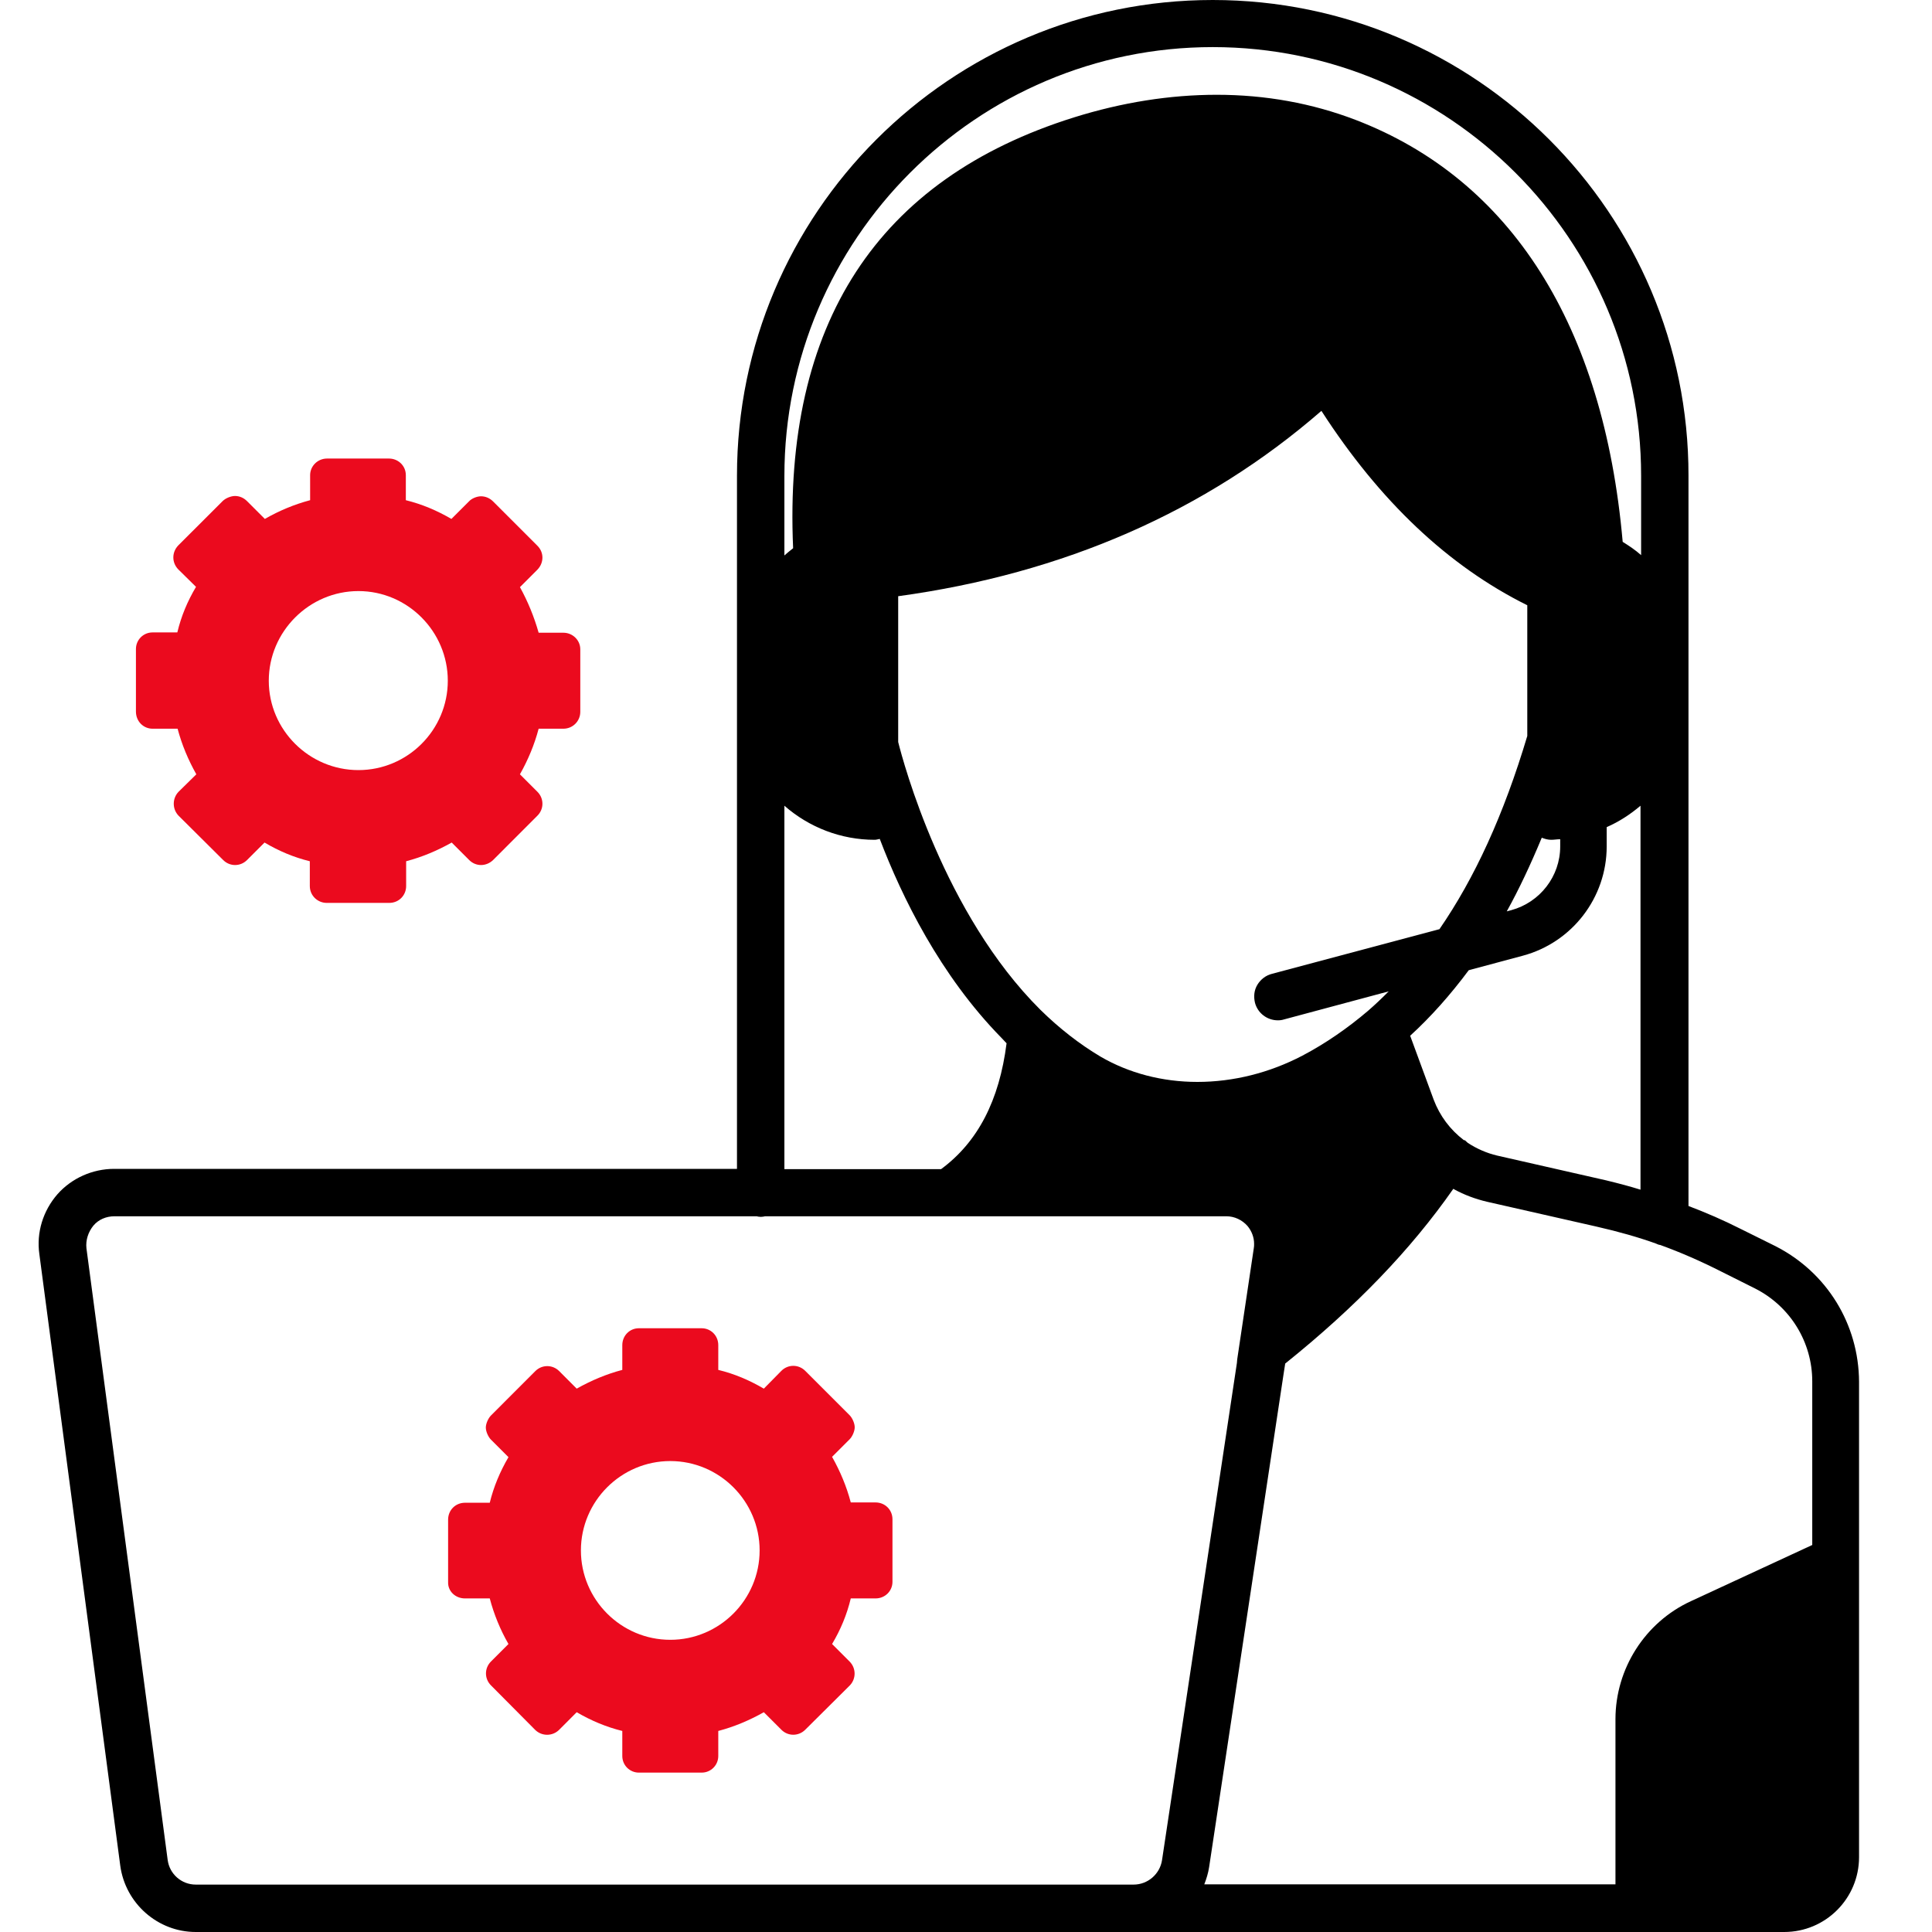 <svg width="50" height="50" viewBox="0 0 50 50" fill="none" xmlns="http://www.w3.org/2000/svg">
<path d="M45.948 32.25L45.065 31.812C44.604 31.578 44.151 31.383 43.698 31.211V18.172V17.047V12.312C43.706 5.523 38.183 0 31.386 0C24.589 0 19.073 5.523 19.073 12.312V17.047V18.172V30.25H2.956C2.393 30.25 1.854 30.492 1.487 30.906C1.112 31.336 0.94 31.898 1.018 32.453L3.112 48.281C3.245 49.266 4.089 50 5.065 50H29.339H46.175C47.245 50 48.112 49.133 48.112 48.062V35.758C48.104 34.273 47.284 32.93 45.948 32.25ZM43.761 41.438C42.573 41.984 41.808 43.188 41.808 44.492V48.766H31.167C31.222 48.625 31.268 48.477 31.292 48.32L33.222 35.539L33.261 35.289C35.081 33.828 36.511 32.344 37.612 30.766C37.62 30.773 37.628 30.773 37.636 30.781C37.894 30.922 38.183 31.031 38.487 31.102L41.308 31.742C41.894 31.875 42.409 32.023 42.847 32.18C42.894 32.203 42.94 32.219 42.964 32.219C43.503 32.414 44.034 32.648 44.542 32.906L45.417 33.344C46.331 33.805 46.901 34.734 46.901 35.75V39.984L43.761 41.438ZM2.417 31.719C2.55 31.562 2.745 31.477 2.964 31.477H19.581C19.612 31.484 19.643 31.492 19.69 31.492C19.737 31.492 19.768 31.484 19.8 31.477H31.737C31.948 31.477 32.144 31.57 32.284 31.727C32.394 31.859 32.456 32.023 32.456 32.188C32.456 32.227 32.456 32.266 32.448 32.305L32.019 35.18L32.011 35.273L30.073 48.141C30.018 48.5 29.706 48.773 29.339 48.773H5.065C4.698 48.773 4.386 48.5 4.339 48.133L2.237 32.305C2.214 32.094 2.284 31.883 2.417 31.719ZM31.386 1.219C37.495 1.219 42.472 6.195 42.472 12.312V14.367C42.323 14.234 42.159 14.125 41.995 14.023C41.503 8.43 39.112 4.648 35.081 3.102C33.956 2.672 32.753 2.453 31.487 2.453C30.284 2.453 29.042 2.648 27.792 3.039C22.706 4.633 20.268 8.383 20.526 14.188C20.448 14.25 20.37 14.312 20.3 14.375V12.32C20.3 6.195 25.276 1.219 31.386 1.219ZM39.901 21.68C39.979 21.711 40.058 21.734 40.144 21.734C40.222 21.734 40.3 21.719 40.378 21.719V21.906C40.378 22.68 39.854 23.352 39.112 23.555L38.995 23.586C39.315 23.008 39.612 22.375 39.901 21.68ZM23.245 15.43C27.526 14.844 31.206 13.234 34.198 10.633C35.706 12.969 37.479 14.648 39.526 15.664V19.047C38.917 21.086 38.167 22.719 37.253 24.047L32.917 25.203C32.761 25.242 32.628 25.344 32.542 25.484C32.456 25.625 32.44 25.789 32.479 25.953C32.55 26.219 32.792 26.406 33.073 26.406C33.128 26.406 33.183 26.398 33.229 26.383L35.94 25.656C35.769 25.828 35.589 26 35.409 26.156C34.878 26.609 34.3 27.008 33.706 27.32C32.854 27.766 31.917 28 30.987 28C30.081 28 29.214 27.773 28.479 27.344C27.94 27.023 27.417 26.617 26.925 26.133C24.425 23.648 23.378 19.734 23.245 19.203V15.43ZM41.565 30.547L38.745 29.906C38.479 29.844 38.214 29.727 37.987 29.578L37.909 29.508H37.886C37.526 29.234 37.261 28.875 37.104 28.461L36.495 26.805C37.026 26.32 37.534 25.75 38.011 25.109L39.409 24.734C40.69 24.391 41.581 23.227 41.581 21.906V21.406C41.901 21.266 42.19 21.078 42.456 20.852V30.789C42.183 30.703 41.886 30.625 41.565 30.547ZM20.3 20.852C20.94 21.414 21.768 21.734 22.636 21.734C22.683 21.734 22.722 21.719 22.768 21.711C23.339 23.211 24.331 25.242 25.917 26.859C25.956 26.906 26.011 26.953 26.05 27C25.862 28.477 25.308 29.555 24.354 30.258H20.3V20.852Z" fill="black"/>
<path d="M12.034 41.367H12.675C12.784 41.781 12.948 42.18 13.159 42.547L12.706 43C12.534 43.172 12.534 43.445 12.706 43.617L13.854 44.773C14.026 44.938 14.3 44.938 14.472 44.766L14.925 44.312C15.3 44.531 15.69 44.695 16.105 44.797V45.445C16.105 45.688 16.3 45.875 16.534 45.875H18.159C18.401 45.875 18.589 45.68 18.589 45.445V44.797C19.003 44.688 19.393 44.523 19.768 44.312L20.222 44.766C20.393 44.938 20.667 44.938 20.839 44.766L21.995 43.617C22.159 43.445 22.159 43.172 21.987 43L21.534 42.547C21.753 42.18 21.917 41.789 22.018 41.367H22.659C22.909 41.367 23.097 41.172 23.097 40.938V39.32C23.097 39.07 22.901 38.883 22.659 38.883H22.018C21.909 38.469 21.745 38.078 21.534 37.703L21.987 37.25C22.058 37.18 22.12 37.039 22.12 36.938C22.12 36.836 22.058 36.695 21.987 36.625L20.839 35.477C20.667 35.305 20.393 35.305 20.222 35.477L19.768 35.938C19.393 35.719 19.011 35.555 18.589 35.453V34.812C18.589 34.562 18.393 34.375 18.159 34.375H16.534C16.292 34.375 16.105 34.57 16.105 34.812V35.453C15.69 35.562 15.3 35.727 14.925 35.938L14.472 35.484C14.3 35.312 14.026 35.312 13.854 35.484L12.706 36.633C12.636 36.703 12.573 36.844 12.573 36.945C12.573 37.047 12.636 37.188 12.706 37.258L13.159 37.711C12.94 38.086 12.776 38.477 12.675 38.891H12.034C11.784 38.891 11.597 39.086 11.597 39.328V40.945C11.589 41.18 11.784 41.367 12.034 41.367ZM15.034 40.125C15.034 38.852 16.073 37.812 17.347 37.812C18.62 37.812 19.659 38.852 19.659 40.125C19.659 41.398 18.62 42.438 17.347 42.438C16.073 42.438 15.034 41.398 15.034 40.125Z" fill="#EB0A1E"/>
<path d="M3.948 18.859H4.596C4.706 19.273 4.87 19.664 5.081 20.039L4.62 20.492C4.456 20.664 4.456 20.938 4.62 21.109L5.776 22.258C5.948 22.43 6.221 22.43 6.393 22.258L6.846 21.805C7.214 22.023 7.604 22.188 8.018 22.289V22.93C8.018 23.18 8.221 23.367 8.456 23.367H10.073C10.323 23.367 10.511 23.172 10.511 22.93V22.289C10.925 22.18 11.315 22.016 11.69 21.805L12.143 22.258C12.315 22.43 12.581 22.43 12.761 22.258L13.909 21.109C14.081 20.938 14.081 20.664 13.909 20.492L13.456 20.039C13.667 19.664 13.831 19.273 13.94 18.859H14.581C14.823 18.859 15.018 18.664 15.018 18.422V16.805C15.018 16.562 14.815 16.375 14.581 16.375H13.94C13.823 15.961 13.659 15.562 13.456 15.195L13.909 14.742C14.081 14.562 14.081 14.297 13.909 14.125L12.761 12.977C12.675 12.891 12.565 12.844 12.448 12.844C12.346 12.844 12.206 12.898 12.136 12.977L11.682 13.43C11.307 13.211 10.917 13.047 10.503 12.945V12.297C10.503 12.055 10.307 11.867 10.065 11.867H8.464C8.221 11.867 8.026 12.062 8.026 12.297V12.945C7.612 13.055 7.221 13.219 6.854 13.43L6.393 12.969C6.307 12.883 6.198 12.836 6.081 12.836C5.979 12.836 5.839 12.891 5.761 12.969L4.612 14.117C4.448 14.289 4.44 14.555 4.612 14.734L5.073 15.188C4.854 15.555 4.69 15.945 4.589 16.367H3.948C3.706 16.367 3.518 16.562 3.518 16.797V18.414C3.518 18.672 3.714 18.859 3.948 18.859ZM6.956 17.617C6.956 16.344 8.003 15.297 9.276 15.297C10.55 15.297 11.589 16.344 11.589 17.617C11.589 18.891 10.55 19.93 9.276 19.93C8.003 19.93 6.956 18.891 6.956 17.617Z" fill="#EB0A1E"/>
</svg>
